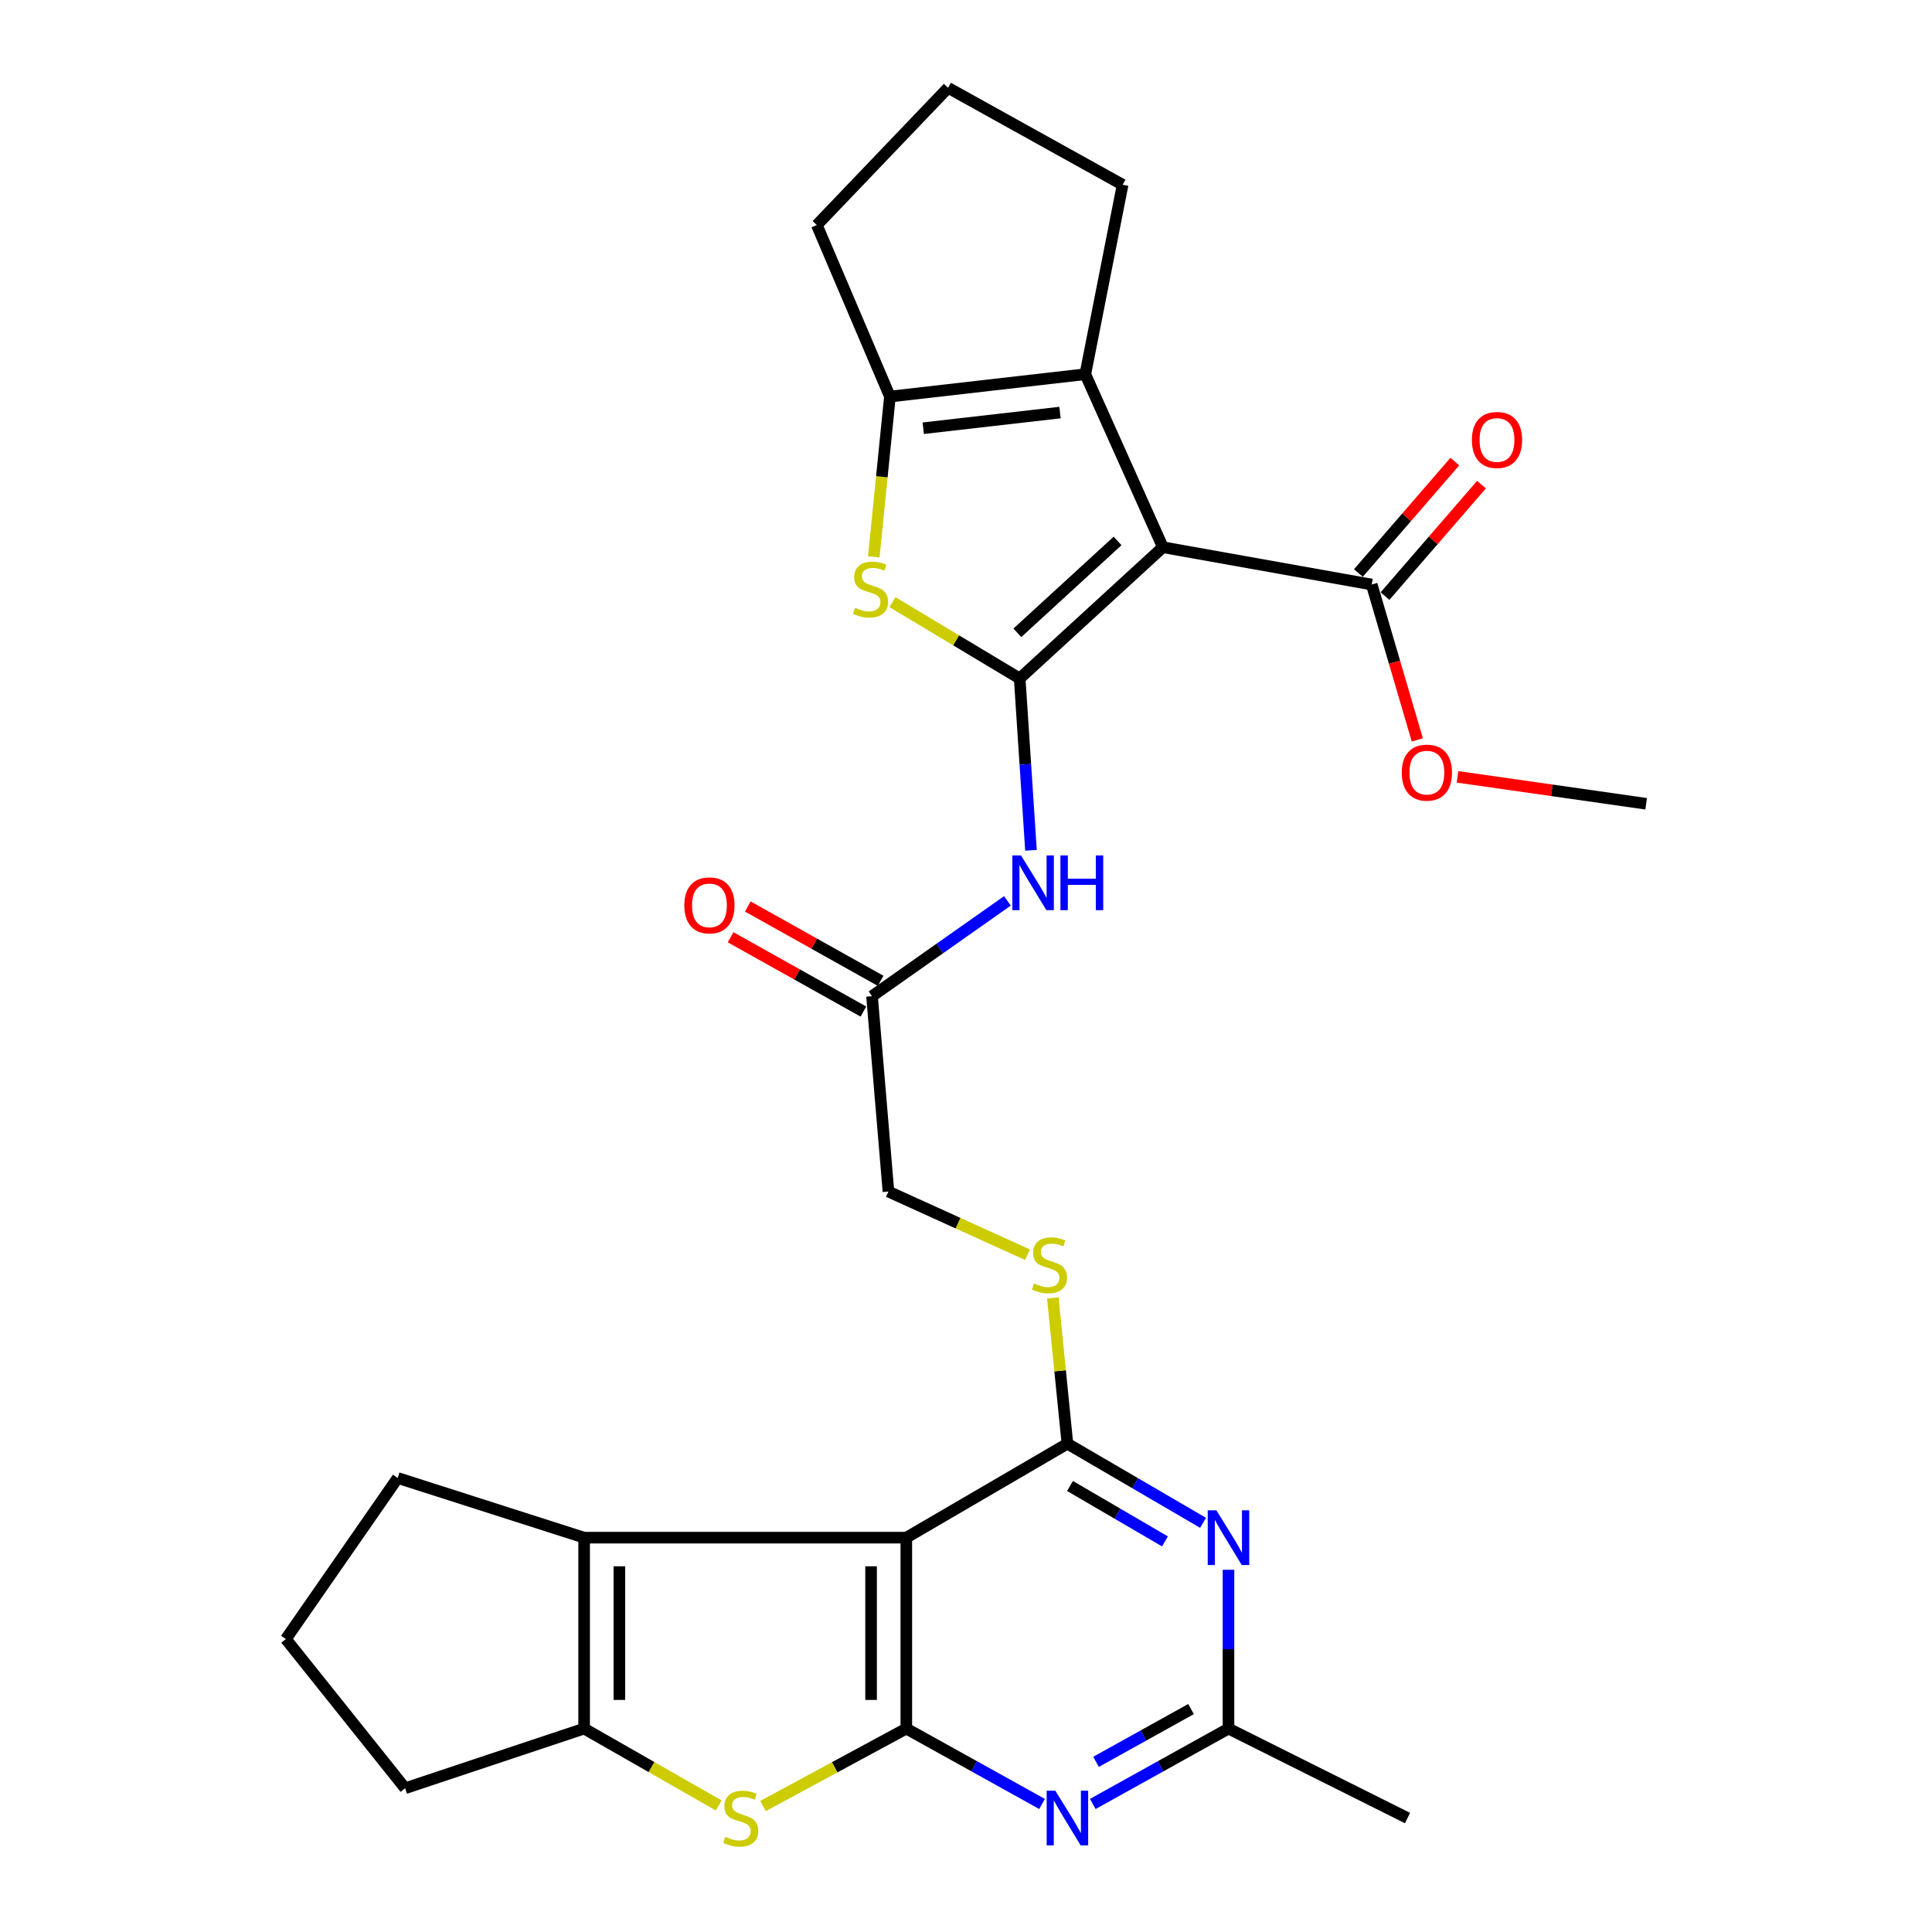 <?xml version='1.0' encoding='iso-8859-1'?>
<svg version='1.1' baseProfile='full'
              xmlns='http://www.w3.org/2000/svg'
                      xmlns:rdkit='http://www.rdkit.org/xml'
                      xmlns:xlink='http://www.w3.org/1999/xlink'
                  xml:space='preserve'
width='1000px' height='1000px' viewBox='0 0 1000 1000'>
<!-- END OF HEADER -->
<rect style='opacity:1.0;fill:#FFFFFF;stroke:none' width='1000' height='1000' x='0' y='0'> </rect>
<path class='bond-0' d='M 527.792,351.177 L 601.897,283.242' style='fill:none;fill-rule:evenodd;stroke:#000000;stroke-width:6px;stroke-linecap:butt;stroke-linejoin:miter;stroke-opacity:1' />
<path class='bond-0' d='M 526.584,327.544 L 578.458,279.989' style='fill:none;fill-rule:evenodd;stroke:#000000;stroke-width:6px;stroke-linecap:butt;stroke-linejoin:miter;stroke-opacity:1' />
<path class='bond-4' d='M 527.792,351.177 L 494.855,331.419' style='fill:none;fill-rule:evenodd;stroke:#000000;stroke-width:6px;stroke-linecap:butt;stroke-linejoin:miter;stroke-opacity:1' />
<path class='bond-4' d='M 494.855,331.419 L 461.917,311.661' style='fill:none;fill-rule:evenodd;stroke:#CCCC00;stroke-width:6px;stroke-linecap:butt;stroke-linejoin:miter;stroke-opacity:1' />
<path class='bond-12' d='M 527.792,351.177 L 530.711,395.651' style='fill:none;fill-rule:evenodd;stroke:#000000;stroke-width:6px;stroke-linecap:butt;stroke-linejoin:miter;stroke-opacity:1' />
<path class='bond-12' d='M 530.711,395.651 L 533.629,440.125' style='fill:none;fill-rule:evenodd;stroke:#0000FF;stroke-width:6px;stroke-linecap:butt;stroke-linejoin:miter;stroke-opacity:1' />
<path class='bond-5' d='M 601.897,283.242 L 561.754,193.686' style='fill:none;fill-rule:evenodd;stroke:#000000;stroke-width:6px;stroke-linecap:butt;stroke-linejoin:miter;stroke-opacity:1' />
<path class='bond-13' d='M 601.897,283.242 L 709.996,302.554' style='fill:none;fill-rule:evenodd;stroke:#000000;stroke-width:6px;stroke-linecap:butt;stroke-linejoin:miter;stroke-opacity:1' />
<path class='bond-1' d='M 469.108,795.891 L 552.494,747.247' style='fill:none;fill-rule:evenodd;stroke:#000000;stroke-width:6px;stroke-linecap:butt;stroke-linejoin:miter;stroke-opacity:1' />
<path class='bond-2' d='M 469.108,795.891 L 469.108,894.708' style='fill:none;fill-rule:evenodd;stroke:#000000;stroke-width:6px;stroke-linecap:butt;stroke-linejoin:miter;stroke-opacity:1' />
<path class='bond-2' d='M 450.87,810.713 L 450.87,879.885' style='fill:none;fill-rule:evenodd;stroke:#000000;stroke-width:6px;stroke-linecap:butt;stroke-linejoin:miter;stroke-opacity:1' />
<path class='bond-7' d='M 469.108,795.891 L 302.345,795.891' style='fill:none;fill-rule:evenodd;stroke:#000000;stroke-width:6px;stroke-linecap:butt;stroke-linejoin:miter;stroke-opacity:1' />
<path class='bond-6' d='M 469.108,894.708 L 432.022,914.753' style='fill:none;fill-rule:evenodd;stroke:#000000;stroke-width:6px;stroke-linecap:butt;stroke-linejoin:miter;stroke-opacity:1' />
<path class='bond-6' d='M 432.022,914.753 L 394.936,934.797' style='fill:none;fill-rule:evenodd;stroke:#CCCC00;stroke-width:6px;stroke-linecap:butt;stroke-linejoin:miter;stroke-opacity:1' />
<path class='bond-31' d='M 469.108,894.708 L 504.238,914.22' style='fill:none;fill-rule:evenodd;stroke:#000000;stroke-width:6px;stroke-linecap:butt;stroke-linejoin:miter;stroke-opacity:1' />
<path class='bond-31' d='M 504.238,914.22 L 539.369,933.732' style='fill:none;fill-rule:evenodd;stroke:#0000FF;stroke-width:6px;stroke-linecap:butt;stroke-linejoin:miter;stroke-opacity:1' />
<path class='bond-3' d='M 552.494,747.247 L 548.715,709.527' style='fill:none;fill-rule:evenodd;stroke:#000000;stroke-width:6px;stroke-linecap:butt;stroke-linejoin:miter;stroke-opacity:1' />
<path class='bond-3' d='M 548.715,709.527 L 544.937,671.808' style='fill:none;fill-rule:evenodd;stroke:#CCCC00;stroke-width:6px;stroke-linecap:butt;stroke-linejoin:miter;stroke-opacity:1' />
<path class='bond-9' d='M 552.494,747.247 L 587.6,767.731' style='fill:none;fill-rule:evenodd;stroke:#000000;stroke-width:6px;stroke-linecap:butt;stroke-linejoin:miter;stroke-opacity:1' />
<path class='bond-9' d='M 587.6,767.731 L 622.707,788.216' style='fill:none;fill-rule:evenodd;stroke:#0000FF;stroke-width:6px;stroke-linecap:butt;stroke-linejoin:miter;stroke-opacity:1' />
<path class='bond-9' d='M 553.834,769.144 L 578.409,783.483' style='fill:none;fill-rule:evenodd;stroke:#000000;stroke-width:6px;stroke-linecap:butt;stroke-linejoin:miter;stroke-opacity:1' />
<path class='bond-9' d='M 578.409,783.483 L 602.984,797.823' style='fill:none;fill-rule:evenodd;stroke:#0000FF;stroke-width:6px;stroke-linecap:butt;stroke-linejoin:miter;stroke-opacity:1' />
<path class='bond-10' d='M 452.262,288.241 L 456.445,246.754' style='fill:none;fill-rule:evenodd;stroke:#CCCC00;stroke-width:6px;stroke-linecap:butt;stroke-linejoin:miter;stroke-opacity:1' />
<path class='bond-10' d='M 456.445,246.754 L 460.627,205.266' style='fill:none;fill-rule:evenodd;stroke:#000000;stroke-width:6px;stroke-linecap:butt;stroke-linejoin:miter;stroke-opacity:1' />
<path class='bond-21' d='M 561.754,193.686 L 581.066,95.628' style='fill:none;fill-rule:evenodd;stroke:#000000;stroke-width:6px;stroke-linecap:butt;stroke-linejoin:miter;stroke-opacity:1' />
<path class='bond-29' d='M 561.754,193.686 L 460.627,205.266' style='fill:none;fill-rule:evenodd;stroke:#000000;stroke-width:6px;stroke-linecap:butt;stroke-linejoin:miter;stroke-opacity:1' />
<path class='bond-29' d='M 548.66,213.542 L 477.871,221.648' style='fill:none;fill-rule:evenodd;stroke:#000000;stroke-width:6px;stroke-linecap:butt;stroke-linejoin:miter;stroke-opacity:1' />
<path class='bond-32' d='M 372.007,934.501 L 337.176,914.604' style='fill:none;fill-rule:evenodd;stroke:#CCCC00;stroke-width:6px;stroke-linecap:butt;stroke-linejoin:miter;stroke-opacity:1' />
<path class='bond-32' d='M 337.176,914.604 L 302.345,894.708' style='fill:none;fill-rule:evenodd;stroke:#000000;stroke-width:6px;stroke-linecap:butt;stroke-linejoin:miter;stroke-opacity:1' />
<path class='bond-11' d='M 302.345,795.891 L 302.345,894.708' style='fill:none;fill-rule:evenodd;stroke:#000000;stroke-width:6px;stroke-linecap:butt;stroke-linejoin:miter;stroke-opacity:1' />
<path class='bond-11' d='M 320.583,810.713 L 320.583,879.885' style='fill:none;fill-rule:evenodd;stroke:#000000;stroke-width:6px;stroke-linecap:butt;stroke-linejoin:miter;stroke-opacity:1' />
<path class='bond-22' d='M 302.345,795.891 L 205.848,764.998' style='fill:none;fill-rule:evenodd;stroke:#000000;stroke-width:6px;stroke-linecap:butt;stroke-linejoin:miter;stroke-opacity:1' />
<path class='bond-8' d='M 565.618,933.73 L 600.739,914.219' style='fill:none;fill-rule:evenodd;stroke:#0000FF;stroke-width:6px;stroke-linecap:butt;stroke-linejoin:miter;stroke-opacity:1' />
<path class='bond-8' d='M 600.739,914.219 L 635.86,894.708' style='fill:none;fill-rule:evenodd;stroke:#000000;stroke-width:6px;stroke-linecap:butt;stroke-linejoin:miter;stroke-opacity:1' />
<path class='bond-8' d='M 567.297,911.934 L 591.882,898.276' style='fill:none;fill-rule:evenodd;stroke:#0000FF;stroke-width:6px;stroke-linecap:butt;stroke-linejoin:miter;stroke-opacity:1' />
<path class='bond-8' d='M 591.882,898.276 L 616.467,884.619' style='fill:none;fill-rule:evenodd;stroke:#000000;stroke-width:6px;stroke-linecap:butt;stroke-linejoin:miter;stroke-opacity:1' />
<path class='bond-14' d='M 635.86,812.521 L 635.86,853.614' style='fill:none;fill-rule:evenodd;stroke:#0000FF;stroke-width:6px;stroke-linecap:butt;stroke-linejoin:miter;stroke-opacity:1' />
<path class='bond-14' d='M 635.86,853.614 L 635.86,894.708' style='fill:none;fill-rule:evenodd;stroke:#000000;stroke-width:6px;stroke-linecap:butt;stroke-linejoin:miter;stroke-opacity:1' />
<path class='bond-23' d='M 460.627,205.266 L 422.784,116.48' style='fill:none;fill-rule:evenodd;stroke:#000000;stroke-width:6px;stroke-linecap:butt;stroke-linejoin:miter;stroke-opacity:1' />
<path class='bond-24' d='M 302.345,894.708 L 209.698,925.59' style='fill:none;fill-rule:evenodd;stroke:#000000;stroke-width:6px;stroke-linecap:butt;stroke-linejoin:miter;stroke-opacity:1' />
<path class='bond-16' d='M 521.443,466.29 L 486.4,490.96' style='fill:none;fill-rule:evenodd;stroke:#0000FF;stroke-width:6px;stroke-linecap:butt;stroke-linejoin:miter;stroke-opacity:1' />
<path class='bond-16' d='M 486.4,490.96 L 451.356,515.63' style='fill:none;fill-rule:evenodd;stroke:#000000;stroke-width:6px;stroke-linecap:butt;stroke-linejoin:miter;stroke-opacity:1' />
<path class='bond-17' d='M 716.89,308.522 L 741.851,279.688' style='fill:none;fill-rule:evenodd;stroke:#000000;stroke-width:6px;stroke-linecap:butt;stroke-linejoin:miter;stroke-opacity:1' />
<path class='bond-17' d='M 741.851,279.688 L 766.813,250.853' style='fill:none;fill-rule:evenodd;stroke:#FF0000;stroke-width:6px;stroke-linecap:butt;stroke-linejoin:miter;stroke-opacity:1' />
<path class='bond-17' d='M 703.101,296.585 L 728.063,267.751' style='fill:none;fill-rule:evenodd;stroke:#000000;stroke-width:6px;stroke-linecap:butt;stroke-linejoin:miter;stroke-opacity:1' />
<path class='bond-17' d='M 728.063,267.751 L 753.024,238.917' style='fill:none;fill-rule:evenodd;stroke:#FF0000;stroke-width:6px;stroke-linecap:butt;stroke-linejoin:miter;stroke-opacity:1' />
<path class='bond-20' d='M 709.996,302.554 L 721.798,342.765' style='fill:none;fill-rule:evenodd;stroke:#000000;stroke-width:6px;stroke-linecap:butt;stroke-linejoin:miter;stroke-opacity:1' />
<path class='bond-20' d='M 721.798,342.765 L 733.601,382.977' style='fill:none;fill-rule:evenodd;stroke:#FF0000;stroke-width:6px;stroke-linecap:butt;stroke-linejoin:miter;stroke-opacity:1' />
<path class='bond-27' d='M 635.86,894.708 L 728.527,941.021' style='fill:none;fill-rule:evenodd;stroke:#000000;stroke-width:6px;stroke-linecap:butt;stroke-linejoin:miter;stroke-opacity:1' />
<path class='bond-15' d='M 531.844,649.439 L 495.851,633.098' style='fill:none;fill-rule:evenodd;stroke:#CCCC00;stroke-width:6px;stroke-linecap:butt;stroke-linejoin:miter;stroke-opacity:1' />
<path class='bond-15' d='M 495.851,633.098 L 459.857,616.757' style='fill:none;fill-rule:evenodd;stroke:#000000;stroke-width:6px;stroke-linecap:butt;stroke-linejoin:miter;stroke-opacity:1' />
<path class='bond-18' d='M 455.809,507.672 L 421.437,488.437' style='fill:none;fill-rule:evenodd;stroke:#000000;stroke-width:6px;stroke-linecap:butt;stroke-linejoin:miter;stroke-opacity:1' />
<path class='bond-18' d='M 421.437,488.437 L 387.064,469.202' style='fill:none;fill-rule:evenodd;stroke:#FF0000;stroke-width:6px;stroke-linecap:butt;stroke-linejoin:miter;stroke-opacity:1' />
<path class='bond-18' d='M 446.903,523.587 L 412.531,504.352' style='fill:none;fill-rule:evenodd;stroke:#000000;stroke-width:6px;stroke-linecap:butt;stroke-linejoin:miter;stroke-opacity:1' />
<path class='bond-18' d='M 412.531,504.352 L 378.158,485.118' style='fill:none;fill-rule:evenodd;stroke:#FF0000;stroke-width:6px;stroke-linecap:butt;stroke-linejoin:miter;stroke-opacity:1' />
<path class='bond-19' d='M 451.356,515.63 L 459.857,616.757' style='fill:none;fill-rule:evenodd;stroke:#000000;stroke-width:6px;stroke-linecap:butt;stroke-linejoin:miter;stroke-opacity:1' />
<path class='bond-28' d='M 754.414,402.096 L 803.23,409.064' style='fill:none;fill-rule:evenodd;stroke:#FF0000;stroke-width:6px;stroke-linecap:butt;stroke-linejoin:miter;stroke-opacity:1' />
<path class='bond-28' d='M 803.23,409.064 L 852.046,416.032' style='fill:none;fill-rule:evenodd;stroke:#000000;stroke-width:6px;stroke-linecap:butt;stroke-linejoin:miter;stroke-opacity:1' />
<path class='bond-30' d='M 581.066,95.628 L 490.719,45.455' style='fill:none;fill-rule:evenodd;stroke:#000000;stroke-width:6px;stroke-linecap:butt;stroke-linejoin:miter;stroke-opacity:1' />
<path class='bond-26' d='M 205.848,764.998 L 147.954,848.374' style='fill:none;fill-rule:evenodd;stroke:#000000;stroke-width:6px;stroke-linecap:butt;stroke-linejoin:miter;stroke-opacity:1' />
<path class='bond-25' d='M 422.784,116.48 L 490.719,45.455' style='fill:none;fill-rule:evenodd;stroke:#000000;stroke-width:6px;stroke-linecap:butt;stroke-linejoin:miter;stroke-opacity:1' />
<path class='bond-33' d='M 209.698,925.59 L 147.954,848.374' style='fill:none;fill-rule:evenodd;stroke:#000000;stroke-width:6px;stroke-linecap:butt;stroke-linejoin:miter;stroke-opacity:1' />
<path  class='atom-5' d='M 442.586 314.584
Q 442.906 314.704, 444.226 315.264
Q 445.546 315.824, 446.986 316.184
Q 448.466 316.504, 449.906 316.504
Q 452.586 316.504, 454.146 315.224
Q 455.706 313.904, 455.706 311.624
Q 455.706 310.064, 454.906 309.104
Q 454.146 308.144, 452.946 307.624
Q 451.746 307.104, 449.746 306.504
Q 447.226 305.744, 445.706 305.024
Q 444.226 304.304, 443.146 302.784
Q 442.106 301.264, 442.106 298.704
Q 442.106 295.144, 444.506 292.944
Q 446.946 290.744, 451.746 290.744
Q 455.026 290.744, 458.746 292.304
L 457.826 295.384
Q 454.426 293.984, 451.866 293.984
Q 449.106 293.984, 447.586 295.144
Q 446.066 296.264, 446.106 298.224
Q 446.106 299.744, 446.866 300.664
Q 447.666 301.584, 448.786 302.104
Q 449.946 302.624, 451.866 303.224
Q 454.426 304.024, 455.946 304.824
Q 457.466 305.624, 458.546 307.264
Q 459.666 308.864, 459.666 311.624
Q 459.666 315.544, 457.026 317.664
Q 454.426 319.744, 450.066 319.744
Q 447.546 319.744, 445.626 319.184
Q 443.746 318.664, 441.506 317.744
L 442.586 314.584
' fill='#CCCC00'/>
<path  class='atom-7' d='M 375.421 950.741
Q 375.741 950.861, 377.061 951.421
Q 378.381 951.981, 379.821 952.341
Q 381.301 952.661, 382.741 952.661
Q 385.421 952.661, 386.981 951.381
Q 388.541 950.061, 388.541 947.781
Q 388.541 946.221, 387.741 945.261
Q 386.981 944.301, 385.781 943.781
Q 384.581 943.261, 382.581 942.661
Q 380.061 941.901, 378.541 941.181
Q 377.061 940.461, 375.981 938.941
Q 374.941 937.421, 374.941 934.861
Q 374.941 931.301, 377.341 929.101
Q 379.781 926.901, 384.581 926.901
Q 387.861 926.901, 391.581 928.461
L 390.661 931.541
Q 387.261 930.141, 384.701 930.141
Q 381.941 930.141, 380.421 931.301
Q 378.901 932.421, 378.941 934.381
Q 378.941 935.901, 379.701 936.821
Q 380.501 937.741, 381.621 938.261
Q 382.781 938.781, 384.701 939.381
Q 387.261 940.181, 388.781 940.981
Q 390.301 941.781, 391.381 943.421
Q 392.501 945.021, 392.501 947.781
Q 392.501 951.701, 389.861 953.821
Q 387.261 955.901, 382.901 955.901
Q 380.381 955.901, 378.461 955.341
Q 376.581 954.821, 374.341 953.901
L 375.421 950.741
' fill='#CCCC00'/>
<path  class='atom-9' d='M 546.234 926.861
L 555.514 941.861
Q 556.434 943.341, 557.914 946.021
Q 559.394 948.701, 559.474 948.861
L 559.474 926.861
L 563.234 926.861
L 563.234 955.181
L 559.354 955.181
L 549.394 938.781
Q 548.234 936.861, 546.994 934.661
Q 545.794 932.461, 545.434 931.781
L 545.434 955.181
L 541.754 955.181
L 541.754 926.861
L 546.234 926.861
' fill='#0000FF'/>
<path  class='atom-10' d='M 629.6 781.731
L 638.88 796.731
Q 639.8 798.211, 641.28 800.891
Q 642.76 803.571, 642.84 803.731
L 642.84 781.731
L 646.6 781.731
L 646.6 810.051
L 642.72 810.051
L 632.76 793.651
Q 631.6 791.731, 630.36 789.531
Q 629.16 787.331, 628.8 786.651
L 628.8 810.051
L 625.12 810.051
L 625.12 781.731
L 629.6 781.731
' fill='#0000FF'/>
<path  class='atom-13' d='M 528.472 442.775
L 537.752 457.775
Q 538.672 459.255, 540.152 461.935
Q 541.632 464.615, 541.712 464.775
L 541.712 442.775
L 545.472 442.775
L 545.472 471.095
L 541.592 471.095
L 531.632 454.695
Q 530.472 452.775, 529.232 450.575
Q 528.032 448.375, 527.672 447.695
L 527.672 471.095
L 523.992 471.095
L 523.992 442.775
L 528.472 442.775
' fill='#0000FF'/>
<path  class='atom-13' d='M 548.872 442.775
L 552.712 442.775
L 552.712 454.815
L 567.192 454.815
L 567.192 442.775
L 571.032 442.775
L 571.032 471.095
L 567.192 471.095
L 567.192 458.015
L 552.712 458.015
L 552.712 471.095
L 548.872 471.095
L 548.872 442.775
' fill='#0000FF'/>
<path  class='atom-16' d='M 535.213 664.32
Q 535.533 664.44, 536.853 665
Q 538.173 665.56, 539.613 665.92
Q 541.093 666.24, 542.533 666.24
Q 545.213 666.24, 546.773 664.96
Q 548.333 663.64, 548.333 661.36
Q 548.333 659.8, 547.533 658.84
Q 546.773 657.88, 545.573 657.36
Q 544.373 656.84, 542.373 656.24
Q 539.853 655.48, 538.333 654.76
Q 536.853 654.04, 535.773 652.52
Q 534.733 651, 534.733 648.44
Q 534.733 644.88, 537.133 642.68
Q 539.573 640.48, 544.373 640.48
Q 547.653 640.48, 551.373 642.04
L 550.453 645.12
Q 547.053 643.72, 544.493 643.72
Q 541.733 643.72, 540.213 644.88
Q 538.693 646, 538.733 647.96
Q 538.733 649.48, 539.493 650.4
Q 540.293 651.32, 541.413 651.84
Q 542.573 652.36, 544.493 652.96
Q 547.053 653.76, 548.573 654.56
Q 550.093 655.36, 551.173 657
Q 552.293 658.6, 552.293 661.36
Q 552.293 665.28, 549.653 667.4
Q 547.053 669.48, 542.693 669.48
Q 540.173 669.48, 538.253 668.92
Q 536.373 668.4, 534.133 667.48
L 535.213 664.32
' fill='#CCCC00'/>
<path  class='atom-18' d='M 761.84 227.728
Q 761.84 220.928, 765.2 217.128
Q 768.56 213.328, 774.84 213.328
Q 781.12 213.328, 784.48 217.128
Q 787.84 220.928, 787.84 227.728
Q 787.84 234.608, 784.44 238.528
Q 781.04 242.408, 774.84 242.408
Q 768.6 242.408, 765.2 238.528
Q 761.84 234.648, 761.84 227.728
M 774.84 239.208
Q 779.16 239.208, 781.48 236.328
Q 783.84 233.408, 783.84 227.728
Q 783.84 222.168, 781.48 219.368
Q 779.16 216.528, 774.84 216.528
Q 770.52 216.528, 768.16 219.328
Q 765.84 222.128, 765.84 227.728
Q 765.84 233.448, 768.16 236.328
Q 770.52 239.208, 774.84 239.208
' fill='#FF0000'/>
<path  class='atom-19' d='M 354.2 468.616
Q 354.2 461.816, 357.56 458.016
Q 360.92 454.216, 367.2 454.216
Q 373.48 454.216, 376.84 458.016
Q 380.2 461.816, 380.2 468.616
Q 380.2 475.496, 376.8 479.416
Q 373.4 483.296, 367.2 483.296
Q 360.96 483.296, 357.56 479.416
Q 354.2 475.536, 354.2 468.616
M 367.2 480.096
Q 371.52 480.096, 373.84 477.216
Q 376.2 474.296, 376.2 468.616
Q 376.2 463.056, 373.84 460.256
Q 371.52 457.416, 367.2 457.416
Q 362.88 457.416, 360.52 460.216
Q 358.2 463.016, 358.2 468.616
Q 358.2 474.336, 360.52 477.216
Q 362.88 480.096, 367.2 480.096
' fill='#FF0000'/>
<path  class='atom-21' d='M 725.548 399.911
Q 725.548 393.111, 728.908 389.311
Q 732.268 385.511, 738.548 385.511
Q 744.828 385.511, 748.188 389.311
Q 751.548 393.111, 751.548 399.911
Q 751.548 406.791, 748.148 410.711
Q 744.748 414.591, 738.548 414.591
Q 732.308 414.591, 728.908 410.711
Q 725.548 406.831, 725.548 399.911
M 738.548 411.391
Q 742.868 411.391, 745.188 408.511
Q 747.548 405.591, 747.548 399.911
Q 747.548 394.351, 745.188 391.551
Q 742.868 388.711, 738.548 388.711
Q 734.228 388.711, 731.868 391.511
Q 729.548 394.311, 729.548 399.911
Q 729.548 405.631, 731.868 408.511
Q 734.228 411.391, 738.548 411.391
' fill='#FF0000'/>
</svg>
